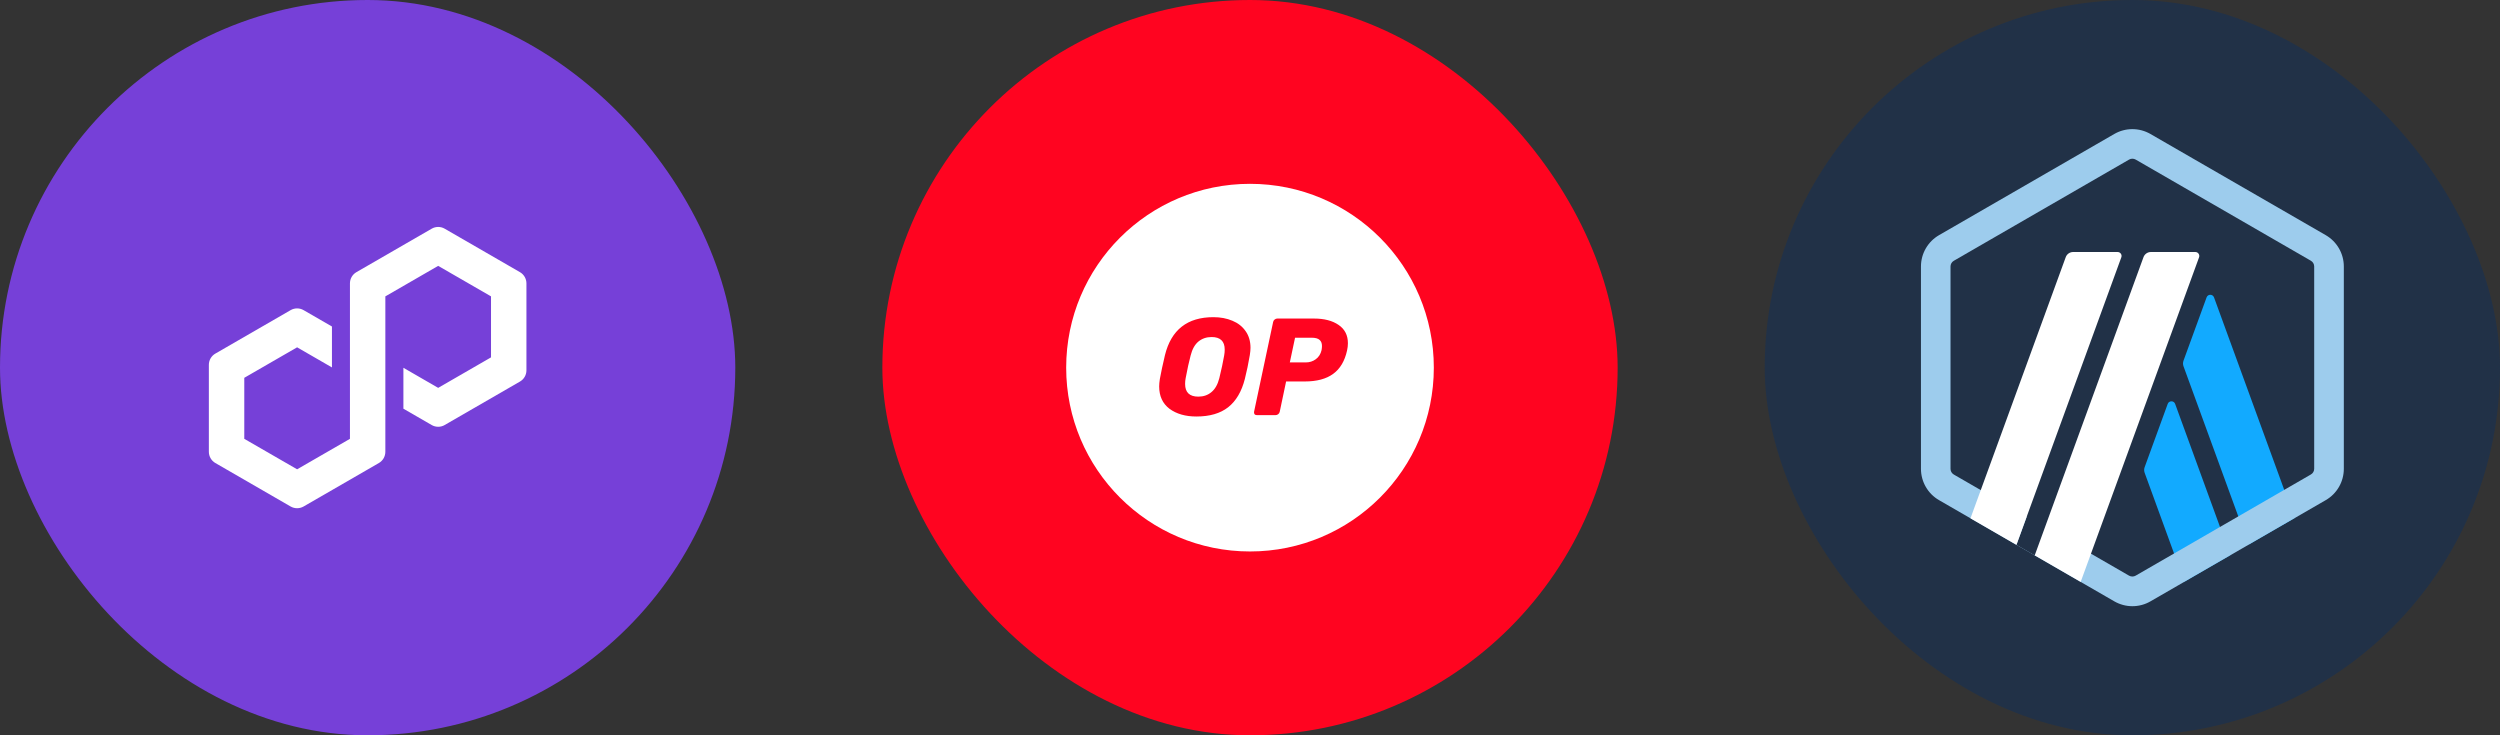 <svg width="136" height="40" viewBox="0 0 136 40" fill="none" xmlns="http://www.w3.org/2000/svg">
<rect x="0" y="0" width="136" height="40" fill="#333333" stroke="none"/>
<rect width="40" height="40" rx="20" fill="#7640D8"/>
<path d="M24.189 23.122L28.287 20.756C28.504 20.631 28.638 20.398 28.638 20.147V15.415C28.638 15.165 28.503 14.931 28.287 14.806L24.189 12.44C23.972 12.314 23.703 12.315 23.486 12.44L19.388 14.806C19.171 14.931 19.037 15.165 19.037 15.415V23.872L16.163 25.53L13.289 23.872V20.553L16.163 18.894L18.058 19.988V17.762L16.514 16.871C16.408 16.809 16.286 16.777 16.162 16.777C16.039 16.777 15.917 16.809 15.811 16.871L11.713 19.237C11.496 19.363 11.362 19.596 11.362 19.846V24.578C11.362 24.828 11.497 25.062 11.713 25.187L15.811 27.554C16.027 27.678 16.297 27.678 16.514 27.554L20.612 25.188C20.829 25.063 20.963 24.829 20.963 24.579V16.122L21.015 16.093L23.837 14.463L26.711 16.122V19.441L23.837 21.1L21.945 20.007V22.233L23.486 23.123C23.703 23.248 23.972 23.248 24.189 23.123V23.122Z" fill="white"/>
<rect x="48" width="40" height="40" rx="20" fill="#FF0420"/>
<path fill-rule="evenodd" clip-rule="evenodd" d="M68 30C73.523 30 78 25.523 78 20C78 14.477 73.523 10 68 10C62.477 10 58 14.477 58 20C58 25.523 62.477 30 68 30ZM65.085 22.658C64.49 22.658 64.002 22.518 63.621 22.238C63.246 21.953 63.059 21.547 63.059 21.022C63.059 20.912 63.071 20.777 63.096 20.617C63.161 20.256 63.254 19.824 63.374 19.318C63.714 17.942 64.592 17.254 66.008 17.254C66.394 17.254 66.739 17.319 67.044 17.449C67.349 17.574 67.589 17.765 67.765 18.02C67.94 18.27 68.027 18.57 68.027 18.92C68.027 19.026 68.015 19.158 67.99 19.318C67.915 19.764 67.825 20.196 67.719 20.617C67.544 21.302 67.242 21.815 66.811 22.155C66.381 22.491 65.806 22.658 65.085 22.658ZM65.19 21.577C65.47 21.577 65.708 21.495 65.903 21.33C66.103 21.165 66.246 20.912 66.331 20.572C66.446 20.101 66.534 19.691 66.594 19.341C66.614 19.236 66.624 19.128 66.624 19.018C66.624 18.563 66.386 18.335 65.911 18.335C65.63 18.335 65.39 18.418 65.19 18.583C64.995 18.748 64.855 19 64.77 19.341C64.68 19.676 64.59 20.086 64.5 20.572C64.48 20.672 64.47 20.777 64.47 20.887C64.47 21.347 64.71 21.577 65.19 21.577ZM68.245 22.53C68.275 22.566 68.317 22.583 68.373 22.583H69.393C69.443 22.583 69.491 22.566 69.536 22.53C69.581 22.495 69.608 22.45 69.618 22.395L69.964 20.752H70.977C71.632 20.752 72.148 20.614 72.523 20.339C72.903 20.064 73.156 19.638 73.281 19.063C73.311 18.928 73.326 18.798 73.326 18.673C73.326 18.237 73.156 17.904 72.816 17.674C72.481 17.444 72.035 17.329 71.48 17.329H69.483C69.433 17.329 69.386 17.347 69.341 17.382C69.296 17.417 69.268 17.462 69.258 17.517L68.222 22.395C68.212 22.445 68.22 22.49 68.245 22.53ZM71.577 19.543C71.422 19.658 71.24 19.716 71.029 19.716H70.166L70.451 18.372H71.352C71.557 18.372 71.702 18.412 71.787 18.492C71.873 18.567 71.915 18.678 71.915 18.823C71.915 18.888 71.908 18.963 71.893 19.048C71.843 19.263 71.737 19.428 71.577 19.543Z" fill="white"/>
<rect x="96" width="40" height="40" rx="20" fill="#213147"/>
<g clip-path="url(#clip0_64_3901)">
<path d="M105.373 14.914V25.087C105.373 25.736 105.72 26.337 106.282 26.661L115.093 31.748C115.655 32.072 116.347 32.072 116.909 31.748L125.72 26.661C126.282 26.337 126.629 25.736 126.629 25.087V14.914C126.629 14.264 126.282 13.663 125.72 13.34L116.909 8.252C116.347 7.928 115.655 7.928 115.093 8.252L106.28 13.34C105.718 13.663 105.373 14.264 105.373 14.914Z" fill="#213147"/>
<path d="M117.923 21.973L116.667 25.419C116.633 25.515 116.633 25.619 116.667 25.715L118.828 31.644L121.328 30.2L118.328 21.973C118.26 21.784 117.991 21.784 117.923 21.973Z" fill="#12AAFF"/>
<path d="M120.443 16.179C120.374 15.989 120.106 15.989 120.038 16.179L118.781 19.625C118.747 19.72 118.747 19.825 118.781 19.921L122.323 29.627L124.823 28.183L120.443 16.179Z" fill="#12AAFF"/>
<path d="M116 8.633C116.062 8.633 116.124 8.65 116.179 8.68L125.713 14.185C125.824 14.249 125.892 14.368 125.892 14.494V25.502C125.892 25.63 125.824 25.747 125.713 25.811L116.179 31.316C116.126 31.348 116.062 31.363 116 31.363C115.938 31.363 115.876 31.346 115.821 31.316L106.287 25.815C106.176 25.751 106.108 25.632 106.108 25.506V14.496C106.108 14.368 106.176 14.251 106.287 14.187L115.821 8.682C115.876 8.65 115.938 8.633 116 8.633ZM116 7.025C115.661 7.025 115.321 7.113 115.016 7.289L105.484 12.792C104.875 13.144 104.5 13.793 104.5 14.496V25.504C104.5 26.207 104.875 26.857 105.484 27.208L115.018 32.713C115.323 32.888 115.661 32.977 116.002 32.977C116.341 32.977 116.681 32.89 116.986 32.713L126.52 27.208C127.129 26.857 127.504 26.207 127.504 25.504V14.496C127.504 13.793 127.129 13.144 126.52 12.792L116.984 7.289C116.679 7.113 116.339 7.025 116 7.025Z" fill="#9DCCED"/>
<path d="M109.694 29.64L110.571 27.238L112.337 28.705L110.686 30.213L109.694 29.64Z" fill="#213147"/>
<path d="M115.197 13.709H112.78C112.599 13.709 112.437 13.821 112.375 13.992L107.194 28.196L109.694 29.64L115.4 13.998C115.453 13.858 115.348 13.709 115.197 13.709Z" fill="white"/>
<path d="M119.427 13.709H117.009C116.828 13.709 116.667 13.821 116.605 13.992L110.689 30.211L113.189 31.655L119.629 13.998C119.68 13.858 119.576 13.709 119.427 13.709Z" fill="white"/>
</g>
<defs>
<clipPath id="clip0_64_3901">
<rect width="23" height="25.95" fill="white" transform="translate(104.5 7.025)"/>
</clipPath>
</defs>
</svg>
